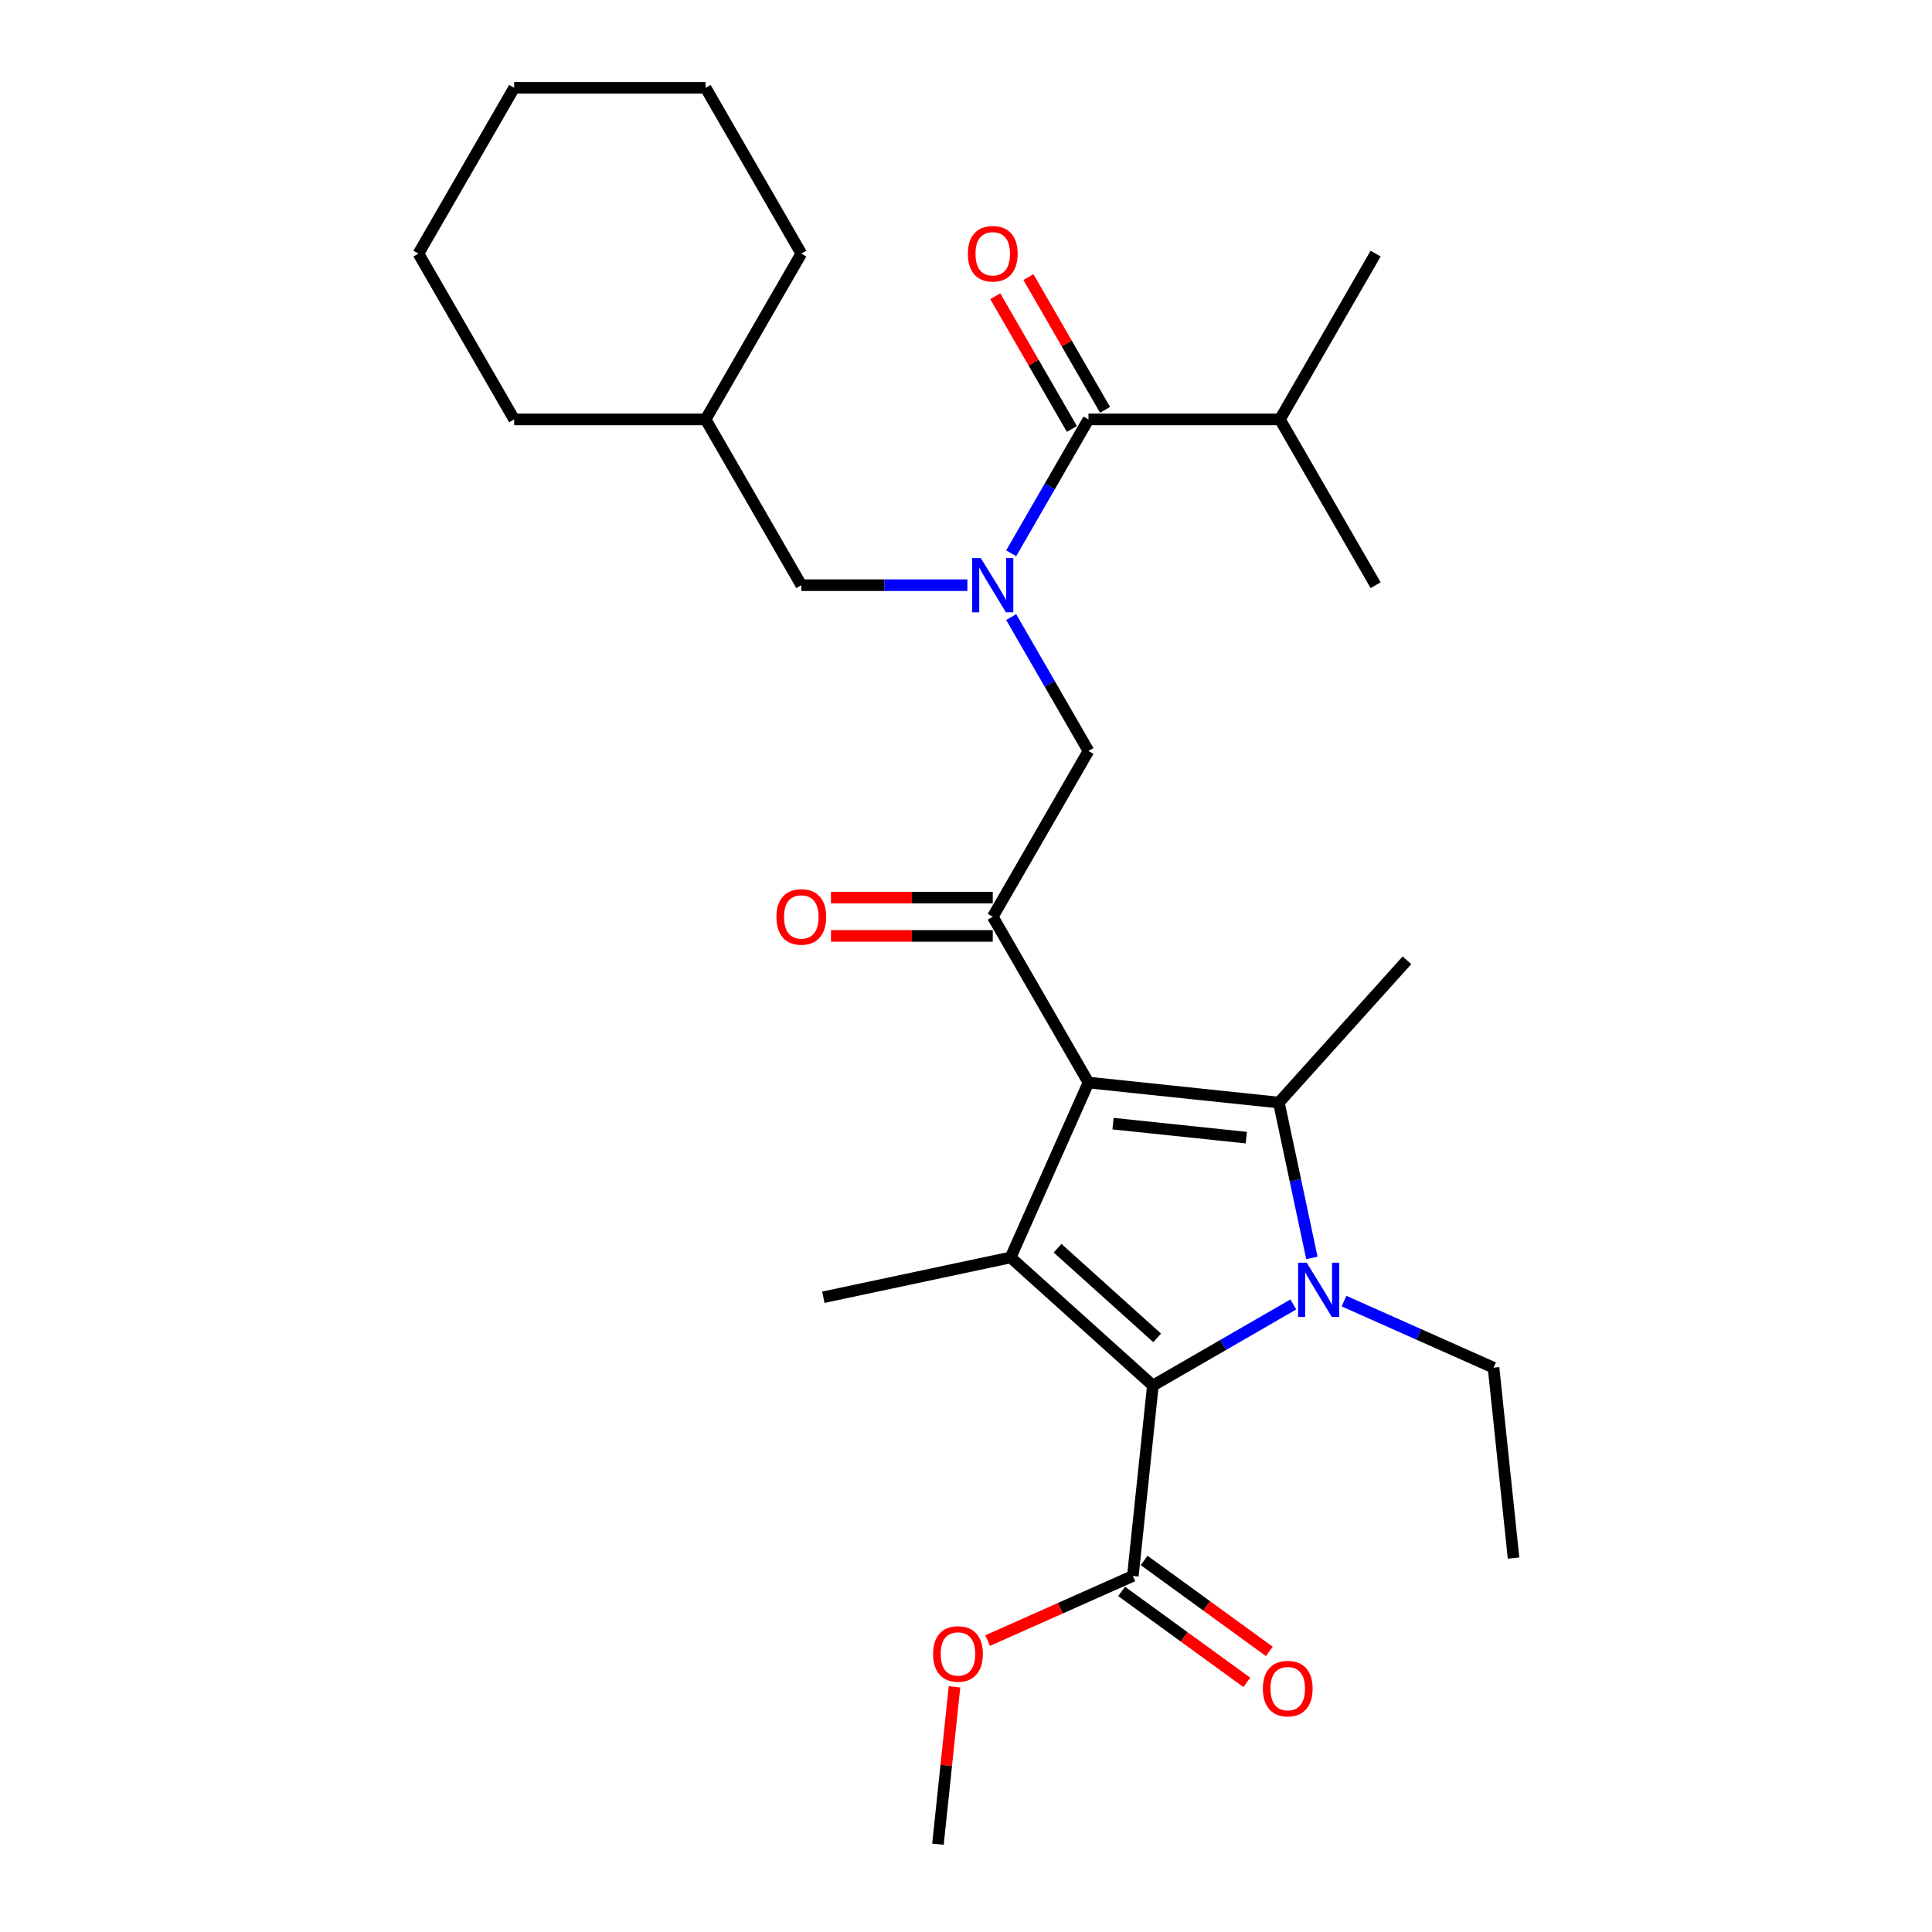 <?xml version='1.0' encoding='iso-8859-1'?>
<svg version='1.1' baseProfile='full'
              xmlns='http://www.w3.org/2000/svg'
                      xmlns:rdkit='http://www.rdkit.org/xml'
                      xmlns:xlink='http://www.w3.org/1999/xlink'
                  xml:space='preserve'
width='1000px' height='1000px' viewBox='0 0 1000 1000'>
<!-- END OF HEADER -->
<rect style='opacity:1.0;fill:#FFFFFF;stroke:none' width='1000' height='1000' x='0' y='0'> </rect>
<path class='bond-1' d='M 563.391,560.329 L 661.936,570.687' style='fill:none;fill-rule:evenodd;stroke:#000000;stroke-width:6px;stroke-linecap:butt;stroke-linejoin:miter;stroke-opacity:1' />
<path class='bond-1' d='M 576.101,581.592 L 645.083,588.842' style='fill:none;fill-rule:evenodd;stroke:#000000;stroke-width:6px;stroke-linecap:butt;stroke-linejoin:miter;stroke-opacity:1' />
<path class='bond-3' d='M 563.391,560.329 L 523.088,650.85' style='fill:none;fill-rule:evenodd;stroke:#000000;stroke-width:6px;stroke-linecap:butt;stroke-linejoin:miter;stroke-opacity:1' />
<path class='bond-4' d='M 563.391,560.329 L 513.847,474.517' style='fill:none;fill-rule:evenodd;stroke:#000000;stroke-width:6px;stroke-linecap:butt;stroke-linejoin:miter;stroke-opacity:1' />
<path class='bond-0' d='M 679.028,651.101 L 670.482,610.894' style='fill:none;fill-rule:evenodd;stroke:#0000FF;stroke-width:6px;stroke-linecap:butt;stroke-linejoin:miter;stroke-opacity:1' />
<path class='bond-0' d='M 670.482,610.894 L 661.936,570.687' style='fill:none;fill-rule:evenodd;stroke:#000000;stroke-width:6px;stroke-linecap:butt;stroke-linejoin:miter;stroke-opacity:1' />
<path class='bond-13' d='M 695.657,673.45 L 734.358,690.681' style='fill:none;fill-rule:evenodd;stroke:#0000FF;stroke-width:6px;stroke-linecap:butt;stroke-linejoin:miter;stroke-opacity:1' />
<path class='bond-13' d='M 734.358,690.681 L 773.058,707.912' style='fill:none;fill-rule:evenodd;stroke:#000000;stroke-width:6px;stroke-linecap:butt;stroke-linejoin:miter;stroke-opacity:1' />
<path class='bond-28' d='M 669.418,675.184 L 633.072,696.168' style='fill:none;fill-rule:evenodd;stroke:#0000FF;stroke-width:6px;stroke-linecap:butt;stroke-linejoin:miter;stroke-opacity:1' />
<path class='bond-28' d='M 633.072,696.168 L 596.725,717.153' style='fill:none;fill-rule:evenodd;stroke:#000000;stroke-width:6px;stroke-linecap:butt;stroke-linejoin:miter;stroke-opacity:1' />
<path class='bond-15' d='M 661.936,570.687 L 728.238,497.05' style='fill:none;fill-rule:evenodd;stroke:#000000;stroke-width:6px;stroke-linecap:butt;stroke-linejoin:miter;stroke-opacity:1' />
<path class='bond-2' d='M 596.725,717.153 L 523.088,650.85' style='fill:none;fill-rule:evenodd;stroke:#000000;stroke-width:6px;stroke-linecap:butt;stroke-linejoin:miter;stroke-opacity:1' />
<path class='bond-2' d='M 598.94,692.48 L 547.394,646.069' style='fill:none;fill-rule:evenodd;stroke:#000000;stroke-width:6px;stroke-linecap:butt;stroke-linejoin:miter;stroke-opacity:1' />
<path class='bond-7' d='M 596.725,717.153 L 586.367,815.698' style='fill:none;fill-rule:evenodd;stroke:#000000;stroke-width:6px;stroke-linecap:butt;stroke-linejoin:miter;stroke-opacity:1' />
<path class='bond-16' d='M 523.088,650.85 L 426.166,671.452' style='fill:none;fill-rule:evenodd;stroke:#000000;stroke-width:6px;stroke-linecap:butt;stroke-linejoin:miter;stroke-opacity:1' />
<path class='bond-8' d='M 513.847,474.517 L 563.391,388.704' style='fill:none;fill-rule:evenodd;stroke:#000000;stroke-width:6px;stroke-linecap:butt;stroke-linejoin:miter;stroke-opacity:1' />
<path class='bond-10' d='M 513.847,464.608 L 471.983,464.608' style='fill:none;fill-rule:evenodd;stroke:#000000;stroke-width:6px;stroke-linecap:butt;stroke-linejoin:miter;stroke-opacity:1' />
<path class='bond-10' d='M 471.983,464.608 L 430.118,464.608' style='fill:none;fill-rule:evenodd;stroke:#FF0000;stroke-width:6px;stroke-linecap:butt;stroke-linejoin:miter;stroke-opacity:1' />
<path class='bond-10' d='M 513.847,484.426 L 471.983,484.426' style='fill:none;fill-rule:evenodd;stroke:#000000;stroke-width:6px;stroke-linecap:butt;stroke-linejoin:miter;stroke-opacity:1' />
<path class='bond-10' d='M 471.983,484.426 L 430.118,484.426' style='fill:none;fill-rule:evenodd;stroke:#FF0000;stroke-width:6px;stroke-linecap:butt;stroke-linejoin:miter;stroke-opacity:1' />
<path class='bond-5' d='M 523.378,319.4 L 543.385,354.052' style='fill:none;fill-rule:evenodd;stroke:#0000FF;stroke-width:6px;stroke-linecap:butt;stroke-linejoin:miter;stroke-opacity:1' />
<path class='bond-5' d='M 543.385,354.052 L 563.391,388.704' style='fill:none;fill-rule:evenodd;stroke:#000000;stroke-width:6px;stroke-linecap:butt;stroke-linejoin:miter;stroke-opacity:1' />
<path class='bond-6' d='M 523.378,286.384 L 543.385,251.732' style='fill:none;fill-rule:evenodd;stroke:#0000FF;stroke-width:6px;stroke-linecap:butt;stroke-linejoin:miter;stroke-opacity:1' />
<path class='bond-6' d='M 543.385,251.732 L 563.391,217.079' style='fill:none;fill-rule:evenodd;stroke:#000000;stroke-width:6px;stroke-linecap:butt;stroke-linejoin:miter;stroke-opacity:1' />
<path class='bond-9' d='M 500.728,302.892 L 457.744,302.892' style='fill:none;fill-rule:evenodd;stroke:#0000FF;stroke-width:6px;stroke-linecap:butt;stroke-linejoin:miter;stroke-opacity:1' />
<path class='bond-9' d='M 457.744,302.892 L 414.759,302.892' style='fill:none;fill-rule:evenodd;stroke:#000000;stroke-width:6px;stroke-linecap:butt;stroke-linejoin:miter;stroke-opacity:1' />
<path class='bond-11' d='M 571.972,212.125 L 552.137,177.77' style='fill:none;fill-rule:evenodd;stroke:#000000;stroke-width:6px;stroke-linecap:butt;stroke-linejoin:miter;stroke-opacity:1' />
<path class='bond-11' d='M 552.137,177.77 L 532.303,143.415' style='fill:none;fill-rule:evenodd;stroke:#FF0000;stroke-width:6px;stroke-linecap:butt;stroke-linejoin:miter;stroke-opacity:1' />
<path class='bond-11' d='M 554.81,222.034 L 534.975,187.679' style='fill:none;fill-rule:evenodd;stroke:#000000;stroke-width:6px;stroke-linecap:butt;stroke-linejoin:miter;stroke-opacity:1' />
<path class='bond-11' d='M 534.975,187.679 L 515.14,153.324' style='fill:none;fill-rule:evenodd;stroke:#FF0000;stroke-width:6px;stroke-linecap:butt;stroke-linejoin:miter;stroke-opacity:1' />
<path class='bond-14' d='M 563.391,217.079 L 662.479,217.079' style='fill:none;fill-rule:evenodd;stroke:#000000;stroke-width:6px;stroke-linecap:butt;stroke-linejoin:miter;stroke-opacity:1' />
<path class='bond-12' d='M 580.543,823.714 L 612.946,847.256' style='fill:none;fill-rule:evenodd;stroke:#000000;stroke-width:6px;stroke-linecap:butt;stroke-linejoin:miter;stroke-opacity:1' />
<path class='bond-12' d='M 612.946,847.256 L 645.348,870.798' style='fill:none;fill-rule:evenodd;stroke:#FF0000;stroke-width:6px;stroke-linecap:butt;stroke-linejoin:miter;stroke-opacity:1' />
<path class='bond-12' d='M 592.192,807.682 L 624.594,831.223' style='fill:none;fill-rule:evenodd;stroke:#000000;stroke-width:6px;stroke-linecap:butt;stroke-linejoin:miter;stroke-opacity:1' />
<path class='bond-12' d='M 624.594,831.223 L 656.997,854.765' style='fill:none;fill-rule:evenodd;stroke:#FF0000;stroke-width:6px;stroke-linecap:butt;stroke-linejoin:miter;stroke-opacity:1' />
<path class='bond-17' d='M 586.367,815.698 L 548.786,832.43' style='fill:none;fill-rule:evenodd;stroke:#000000;stroke-width:6px;stroke-linecap:butt;stroke-linejoin:miter;stroke-opacity:1' />
<path class='bond-17' d='M 548.786,832.43 L 511.205,849.162' style='fill:none;fill-rule:evenodd;stroke:#FF0000;stroke-width:6px;stroke-linecap:butt;stroke-linejoin:miter;stroke-opacity:1' />
<path class='bond-18' d='M 414.759,302.892 L 365.216,217.079' style='fill:none;fill-rule:evenodd;stroke:#000000;stroke-width:6px;stroke-linecap:butt;stroke-linejoin:miter;stroke-opacity:1' />
<path class='bond-24' d='M 773.058,707.912 L 783.416,806.457' style='fill:none;fill-rule:evenodd;stroke:#000000;stroke-width:6px;stroke-linecap:butt;stroke-linejoin:miter;stroke-opacity:1' />
<path class='bond-19' d='M 662.479,217.079 L 712.023,131.267' style='fill:none;fill-rule:evenodd;stroke:#000000;stroke-width:6px;stroke-linecap:butt;stroke-linejoin:miter;stroke-opacity:1' />
<path class='bond-20' d='M 662.479,217.079 L 712.023,302.892' style='fill:none;fill-rule:evenodd;stroke:#000000;stroke-width:6px;stroke-linecap:butt;stroke-linejoin:miter;stroke-opacity:1' />
<path class='bond-21' d='M 494.049,873.103 L 489.769,913.824' style='fill:none;fill-rule:evenodd;stroke:#FF0000;stroke-width:6px;stroke-linecap:butt;stroke-linejoin:miter;stroke-opacity:1' />
<path class='bond-21' d='M 489.769,913.824 L 485.489,954.545' style='fill:none;fill-rule:evenodd;stroke:#000000;stroke-width:6px;stroke-linecap:butt;stroke-linejoin:miter;stroke-opacity:1' />
<path class='bond-22' d='M 365.216,217.079 L 266.128,217.079' style='fill:none;fill-rule:evenodd;stroke:#000000;stroke-width:6px;stroke-linecap:butt;stroke-linejoin:miter;stroke-opacity:1' />
<path class='bond-23' d='M 365.216,217.079 L 414.759,131.267' style='fill:none;fill-rule:evenodd;stroke:#000000;stroke-width:6px;stroke-linecap:butt;stroke-linejoin:miter;stroke-opacity:1' />
<path class='bond-25' d='M 266.128,217.079 L 216.584,131.267' style='fill:none;fill-rule:evenodd;stroke:#000000;stroke-width:6px;stroke-linecap:butt;stroke-linejoin:miter;stroke-opacity:1' />
<path class='bond-26' d='M 414.759,131.267 L 365.216,45.455' style='fill:none;fill-rule:evenodd;stroke:#000000;stroke-width:6px;stroke-linecap:butt;stroke-linejoin:miter;stroke-opacity:1' />
<path class='bond-27' d='M 216.584,131.267 L 266.128,45.455' style='fill:none;fill-rule:evenodd;stroke:#000000;stroke-width:6px;stroke-linecap:butt;stroke-linejoin:miter;stroke-opacity:1' />
<path class='bond-29' d='M 365.216,45.455 L 266.128,45.455' style='fill:none;fill-rule:evenodd;stroke:#000000;stroke-width:6px;stroke-linecap:butt;stroke-linejoin:miter;stroke-opacity:1' />
<path  class='atom-1' d='M 676.334 653.578
L 685.53 668.442
Q 686.441 669.908, 687.908 672.564
Q 689.374 675.219, 689.454 675.378
L 689.454 653.578
L 693.179 653.578
L 693.179 681.64
L 689.335 681.64
L 679.466 665.39
Q 678.316 663.487, 677.088 661.307
Q 675.898 659.127, 675.542 658.454
L 675.542 681.64
L 671.895 681.64
L 671.895 653.578
L 676.334 653.578
' fill='#0000FF'/>
<path  class='atom-6' d='M 507.644 288.861
L 516.84 303.724
Q 517.751 305.191, 519.218 307.846
Q 520.684 310.502, 520.763 310.66
L 520.763 288.861
L 524.489 288.861
L 524.489 316.923
L 520.645 316.923
L 510.775 300.672
Q 509.626 298.77, 508.397 296.59
Q 507.208 294.41, 506.852 293.736
L 506.852 316.923
L 503.205 316.923
L 503.205 288.861
L 507.644 288.861
' fill='#0000FF'/>
<path  class='atom-11' d='M 401.878 474.596
Q 401.878 467.858, 405.207 464.093
Q 408.537 460.328, 414.759 460.328
Q 420.982 460.328, 424.311 464.093
Q 427.641 467.858, 427.641 474.596
Q 427.641 481.413, 424.272 485.298
Q 420.903 489.142, 414.759 489.142
Q 408.576 489.142, 405.207 485.298
Q 401.878 481.453, 401.878 474.596
M 414.759 485.971
Q 419.04 485.971, 421.339 483.118
Q 423.677 480.224, 423.677 474.596
Q 423.677 469.087, 421.339 466.312
Q 419.04 463.498, 414.759 463.498
Q 410.479 463.498, 408.14 466.273
Q 405.842 469.047, 405.842 474.596
Q 405.842 480.264, 408.14 483.118
Q 410.479 485.971, 414.759 485.971
' fill='#FF0000'/>
<path  class='atom-12' d='M 500.966 131.346
Q 500.966 124.608, 504.295 120.843
Q 507.624 117.078, 513.847 117.078
Q 520.07 117.078, 523.399 120.843
Q 526.729 124.608, 526.729 131.346
Q 526.729 138.164, 523.36 142.048
Q 519.991 145.892, 513.847 145.892
Q 507.664 145.892, 504.295 142.048
Q 500.966 138.203, 500.966 131.346
M 513.847 142.722
Q 518.128 142.722, 520.427 139.868
Q 522.765 136.974, 522.765 131.346
Q 522.765 125.837, 520.427 123.063
Q 518.128 120.248, 513.847 120.248
Q 509.567 120.248, 507.228 123.023
Q 504.929 125.797, 504.929 131.346
Q 504.929 137.014, 507.228 139.868
Q 509.567 142.722, 513.847 142.722
' fill='#FF0000'/>
<path  class='atom-13' d='M 653.65 874.02
Q 653.65 867.282, 656.979 863.516
Q 660.308 859.751, 666.531 859.751
Q 672.754 859.751, 676.083 863.516
Q 679.412 867.282, 679.412 874.02
Q 679.412 880.837, 676.043 884.721
Q 672.674 888.566, 666.531 888.566
Q 660.348 888.566, 656.979 884.721
Q 653.65 880.876, 653.65 874.02
M 666.531 885.395
Q 670.812 885.395, 673.11 882.541
Q 675.449 879.648, 675.449 874.02
Q 675.449 868.51, 673.11 865.736
Q 670.812 862.922, 666.531 862.922
Q 662.25 862.922, 659.912 865.696
Q 657.613 868.471, 657.613 874.02
Q 657.613 879.687, 659.912 882.541
Q 662.25 885.395, 666.531 885.395
' fill='#FF0000'/>
<path  class='atom-18' d='M 482.965 856.08
Q 482.965 849.342, 486.294 845.577
Q 489.624 841.811, 495.846 841.811
Q 502.069 841.811, 505.398 845.577
Q 508.728 849.342, 508.728 856.08
Q 508.728 862.897, 505.359 866.781
Q 501.99 870.626, 495.846 870.626
Q 489.663 870.626, 486.294 866.781
Q 482.965 862.937, 482.965 856.08
M 495.846 867.455
Q 500.127 867.455, 502.426 864.601
Q 504.764 861.708, 504.764 856.08
Q 504.764 850.571, 502.426 847.796
Q 500.127 844.982, 495.846 844.982
Q 491.566 844.982, 489.227 847.756
Q 486.928 850.531, 486.928 856.08
Q 486.928 861.748, 489.227 864.601
Q 491.566 867.455, 495.846 867.455
' fill='#FF0000'/>
</svg>
